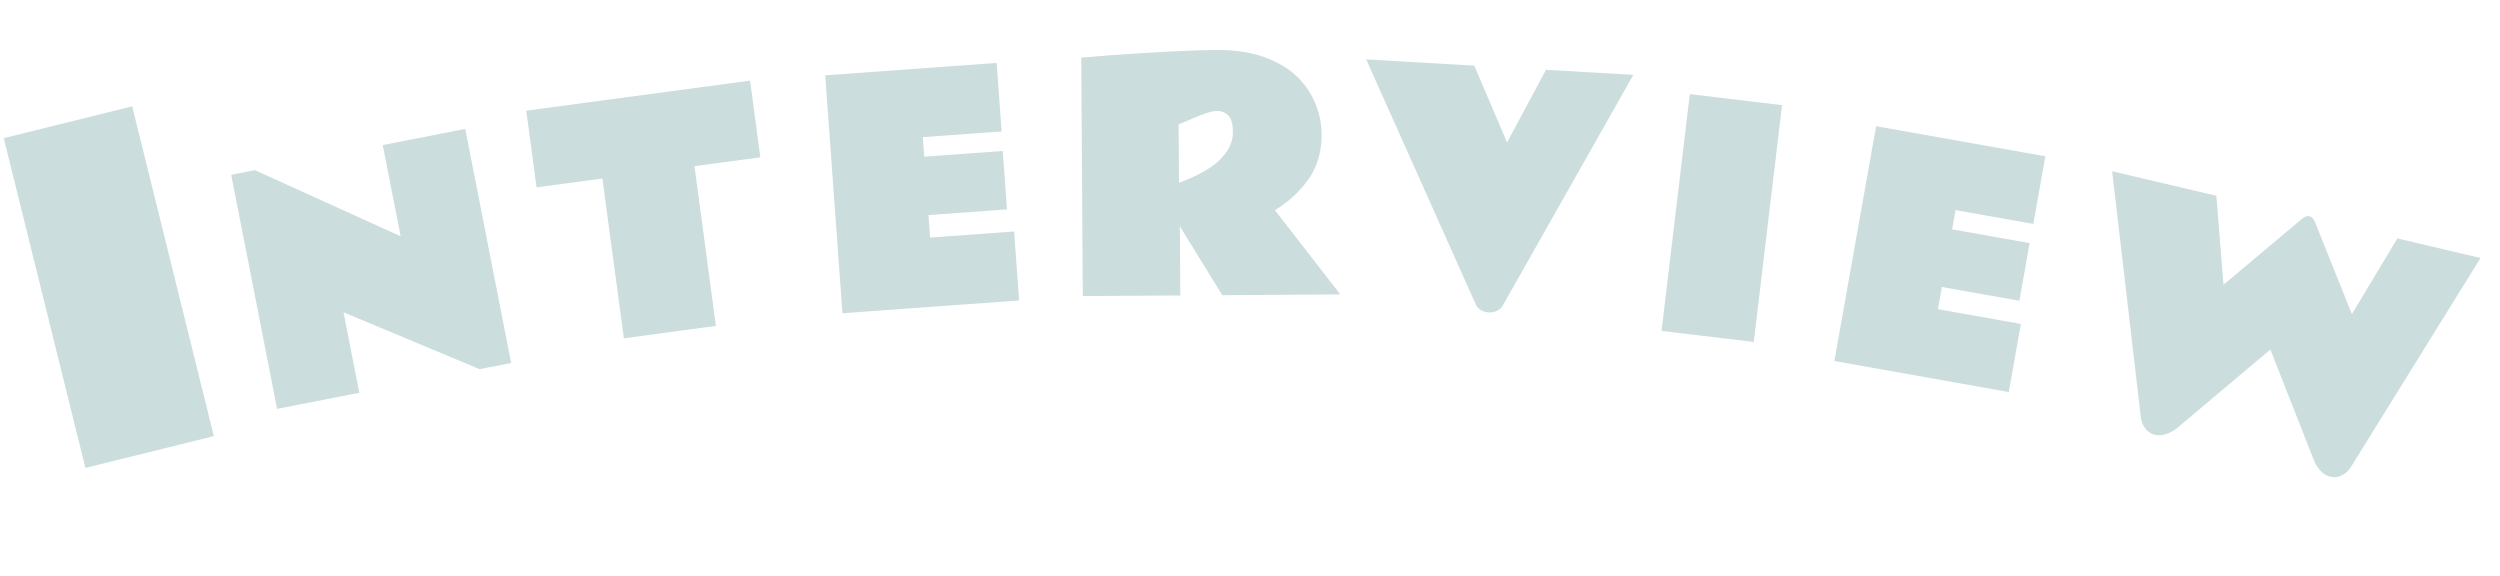<svg width="191" height="44" fill="none" xmlns="http://www.w3.org/2000/svg"><path d="M16.337 33.32l-9.812 2.43L.287 10.556l9.812-2.43 6.238 25.192zm1.327-19.963L19.478 13l11.13 5.05-1.366-6.964 6.304-1.236 3.506 17.882-2.408.472-10.398-4.345 1.205 6.148-6.281 1.231-3.506-17.882zm22.542-4.9l17.1-2.294.785 5.858-5.032.675L54.695 24.9l-7.034.944-1.637-12.203-5.032.675-.786-5.858zm22.841-2.699l13.099-.948.38 5.235-6.021.436.108 1.49 5.997-.434.323 4.461-5.997.435.124 1.718 6.419-.465.381 5.27-13.497.977-1.316-18.175zM82.725 22.62l-.118-18.222.707-.05a137.439 137.439 0 014.403-.314c.92-.06 1.828-.107 2.726-.143a58.3 58.3 0 012.418-.073c1.476-.01 2.729.176 3.758.558 1.03.373 1.862.874 2.497 1.501.636.627 1.1 1.32 1.394 2.08.302.758.455 1.518.46 2.278.009 1.332-.322 2.479-.993 3.441a8.402 8.402 0 01-2.575 2.38l4.994 6.437-9.014.058-3.24-5.262.034 5.283-7.451.048zm7.35-8.651c1.472-.557 2.525-1.158 3.16-1.8.642-.652.961-1.346.956-2.084-.004-.616-.12-1.037-.35-1.264a1.161 1.161 0 00-.858-.337c-.22.002-.449.041-.684.119-.235.07-.482.159-.74.267l-1.513.637.028 4.462zm22.56-8.955l2.506 5.87 2.973-5.554 6.675.386-9.992 17.653a.945.945 0 01-.457.385 1.267 1.267 0 01-.601.114 1.377 1.377 0 01-.595-.172.94.94 0 01-.397-.446l-8.371-18.714 8.259.478zm21.354 21.11l-7.047-.84 2.16-18.095 7.047.841-2.16 18.094zm9.346-16.484l12.931 2.298-.919 5.168-5.943-1.056-.261 1.472 5.92 1.052-.782 4.404-5.921-1.052-.301 1.696 6.336 1.126-.924 5.202-13.324-2.368 3.188-17.941zm25.995 5.317l.544 6.799 5.831-4.898c.196-.166.341-.268.436-.308a.457.457 0 01.288-.026.503.503 0 01.256.154c.077.073.161.23.253.47l2.748 6.849 3.472-5.782 6.353 1.496-9.869 15.916c-.204.335-.45.566-.738.694a1.238 1.238 0 01-.845.105c-.578-.136-1.02-.6-1.326-1.39l-3.277-8.334-7.035 5.928a2.812 2.812 0 01-.909.524 1.532 1.532 0 01-.871.065 1.335 1.335 0 01-.714-.45c-.197-.226-.323-.553-.379-.98l-2.181-18.708 7.963 1.876z" fill="#CDD"/></svg>